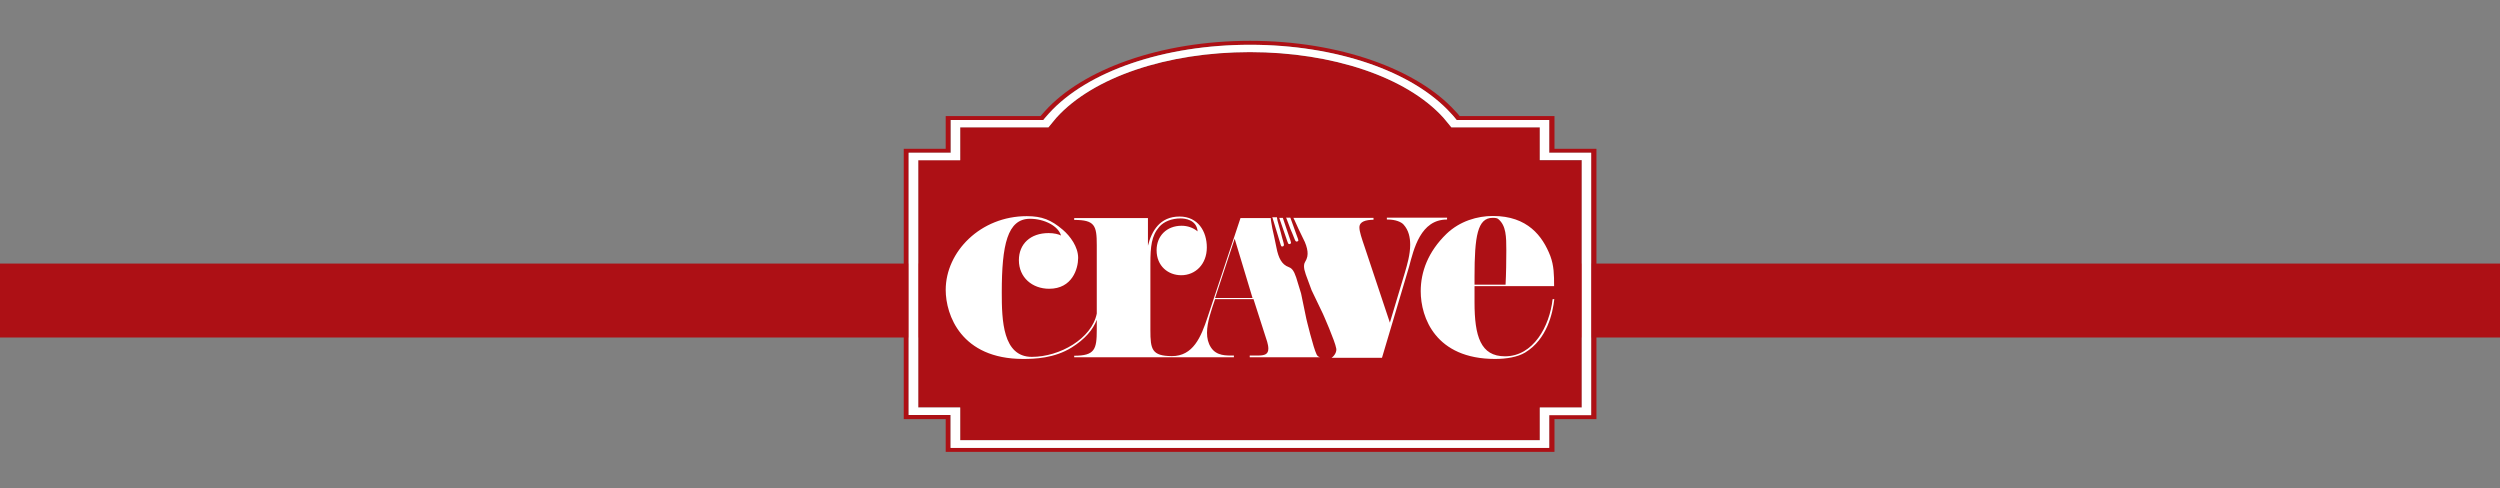 <?xml version="1.0" encoding="utf-8"?>
<!-- Generator: Adobe Illustrator 19.1.0, SVG Export Plug-In . SVG Version: 6.00 Build 0)  -->
<!DOCTYPE svg PUBLIC "-//W3C//DTD SVG 1.1//EN" "http://www.w3.org/Graphics/SVG/1.1/DTD/svg11.dtd">
<svg version="1.1" xmlns="http://www.w3.org/2000/svg" xmlns:xlink="http://www.w3.org/1999/xlink" x="0px" y="0px"
	 viewBox="0 0 1328.9 259.5" style="enable-background:new 0 0 1328.9 259.5;" xml:space="preserve">
<rect x="0" y="0" width="1328.9" height="259.5" fill="#808080" stroke="none"/>
<style type="text/css">
	.st0{fill:#AD1015;}
	.st1{fill:#FFFFFF;}
</style>
<g id="Layer_2">
</g>
<g id="Layer_1">
	<rect x="0" y="140.1" class="st0" width="1328.9" height="39.3"/>
	<g>
		<g>
			<path class="st0" d="M502.6,240.2h323.7v-17.4h22.3V79.1h-22.3V61.7h-46.4h-4c-0.7-0.9-1.5-1.8-2.3-2.6
				c-20.1-22.2-61.5-37.4-109.1-37.4c-47.7,0-89.1,15.2-109.1,37.4c-0.8,0.9-1.5,1.7-2.3,2.6h-4h-46.4v17.4h-22.3v143.7h22.3V240.2z
				 M483,220.6V81.2h22.3V63.8h49.2l0.8-1c0.7-0.8,1.4-1.7,2.2-2.5c20.4-22.5,61.4-36.5,106.9-36.5c45.5,0,86.5,14,106.9,36.5
				c0.7,0.8,1.5,1.7,2.2,2.5l0.8,1h49.2v17.4h22.3v139.4h-22.3v17.4H505.3v-17.4H483z"/>
		</g>
		<path class="st0" d="M510.4,234.1h308.1v-17.4h22.3V85.2h-22.3V67.7h-47l-2.3-2.8c-0.6-0.8-1.3-1.6-2-2.4
			c-19.5-21.5-58.9-34.8-102.8-34.8c-43.9,0-83.3,13.3-102.8,34.8c-0.7,0.8-1.4,1.6-2,2.4l-2.3,2.8h-46.9v17.4h-22.3v131.5h22.3
			V234.1z"/>
		<path class="st1" d="M505.3,238.1h318.2v-17.4h22.3V81.2h-22.3V63.8h-49.2l-0.8-1c-0.7-0.9-1.4-1.7-2.2-2.5
			C751,37.8,710,23.8,664.5,23.8c-45.5,0-86.5,14-106.9,36.5c-0.8,0.9-1.5,1.7-2.2,2.5l-0.8,1h-49.2v17.4H483v139.4h22.3V238.1z
			 M488.1,216.7V85.2h22.3V67.7h46.9l2.3-2.8c0.6-0.8,1.3-1.6,2-2.4c19.5-21.5,58.8-34.8,102.8-34.8c43.9,0,83.3,13.3,102.8,34.8
			c0.7,0.8,1.4,1.6,2,2.4l2.3,2.8h47v17.4h22.3v131.5h-22.3v17.4H510.4v-17.4H488.1z"/>
	</g>
	<g>
		<path class="st1" d="M684.7,129.3c0,0,0.2,0.3,0.3,0.4c0.2,0.1,0.7,0,0.7,0s0.4-0.2,0.5-0.4c0.1-0.1,0-0.5,0-0.5L686,128
			l-4.1-12.2l-1.9,0l4.4,12.8L684.7,129.3z"/>
		<path class="st1" d="M680.8,130.2c0.2,0.5,0.3,1,1,0.8c0.2-0.1,0.3-0.1,0.3-0.1l0.2-0.2c0,0,0.4-0.3,0-1.6
			c-0.4-1.2-1.5-5.6-1.5-5.6l-1.7-6.1l-0.3-1.6l0-0.3l-2.6,0c0.1,0.1,0.2,0.2,0.2,0.2S680.6,129.7,680.8,130.2z"/>
		<path class="st1" d="M686,121.9c0,0,1.8,4.1,2.2,5.3c0.4,1.2,0.9,1.2,0.9,1.2l0.3,0c0,0,0.1,0,0.3-0.1c0.7-0.2,0.4-0.7,0.3-1.2
			c-0.1-0.4-2.7-7.5-4.1-11.4l-2.3,0l0.2,0.3L686,121.9z"/>
		<path class="st1" d="M769.1,116.7h0.1v-1h-32v1h0.6c4,0,7.1,1.3,8.3,2.7c2.7,3,3.5,6.8,3.5,10.7c0,5.2-1.6,10.6-2.8,14.7l-8,26.7
			l-13.4-40.2c-1.6-4.7-2.8-8.2-2.8-10.4c0-3.2,3.4-4,7.5-4.1v-1l-42.6,0c0.2,0.5,0.5,0.9,0.7,1.4c0.6,1.4,3.2,7.1,4.5,9.6
			c1.3,2.4,2.1,4.9,2.3,6.8c0.2,1.9,0,3.6-1.3,5.7c-1,1.6-0.3,4.2-0.3,4.2l0.7,2.4l3.1,8.4l6,12.5c0,0,6.5,14.6,7.1,18.5
			c0.3,1.6-0.8,3.7-2.5,4.9h26.8l14.4-48.4C751.5,132.4,755.1,116.7,769.1,116.7z"/>
		<path class="st1" d="M699.9,188.5c-1.8-3.5-5.5-19-5.5-19l-2.8-13.5l-2.6-8.5l-0.9-2.3c0,0-1-2.5-2.8-3.1
			c-2.4-0.9-3.5-2.1-4.5-3.7s-1.8-4.1-2.3-6.8c-0.5-2.7-1.9-8.9-2.2-10.3c-0.4-2-0.8-4.8-0.8-4.8l0-0.4c0,0,0-0.1,0-0.2l-16.1,0
			l-17.4,52.4c-3.6,11-7.8,21-19.1,21c-10.6-0.1-11.4-3.5-11.4-13.8v-35.4c0-9,0.6-14.8,4.7-19.5c2.4-2.8,6.6-4.5,11.4-4.5
			c2.3,0,8.5,0.7,9,6.9c-2.4-2-5.4-3-8.5-3c-7.9,0-13.3,5.4-13.3,13c0,8.5,6.2,13.3,13.1,13.3c7.5,0,13.6-5.8,13.6-14.8
			c0-8.5-4.7-16.4-14.5-16.4c-10.4,0-14.8,7.6-16.8,15.5v-14.7h-39.2v1c11,0,12,3,12,13.4v36.4c-2.7,13.4-19.8,23-34.5,23
			c-15.5,0-16-19.5-16-34.2c0-25.4,3-39.2,15-39.2c7.6,0,15,3.8,16.5,8.9c-1.3-0.7-3.7-1.3-6.6-1.3c-9.7,0-15.8,5.8-15.8,14.4
			c0,9.2,7.1,15.2,16.1,15.2c12.3,0,15.4-10.7,15.4-16.4c0-5.9-4.2-11.6-8.2-15c-6.1-5.2-11-7.2-19.1-7.2
			c-24.6,0-43.1,18.9-43.1,39.2c0,13.3,8.2,36.7,41.1,36.7c6.1,0,16.6-0.3,25.9-6.1c7-4.4,11.3-9.4,13.3-14.7v5.3
			c0,10.4-1,13.8-12,13.8v0.8h84.9v-0.9c-4,0-9.2,0.3-12.2-4.3c-1.5-2.3-2.1-4.9-2.1-7.8c0-5.6,2.3-12,4.3-17.9h20.4l6,18.7
			c0.9,2.7,1.9,5.4,1.9,7.6c0,3.1-2,3.7-5.7,3.7l-0.4,0l-3.8,0v0.9h13.4h23.9C700.7,189.6,700.2,189.1,699.9,188.5z M645.9,158.4
			l10.4-31.5l9.5,31.5H645.9z"/>
		<path class="st1" d="M825.3,159.1c-1.6,14.3-10.2,30.3-25.3,30.3c-13,0-16.2-10.7-16.2-28.7v-8.6h42.3c0-6.1-0.1-10.9-2-16
			c-4.1-10.6-12.1-21.3-30.5-21.3c-8.3,0-17.6,2.7-24.7,9.5c-9.9,9.6-13.7,20.3-13.7,30.5c0,14,7.9,36,39.5,36c6.1,0,12-1,16-3.4
			c11.7-7.1,14.7-21,15.5-28.4H825.3z M783.8,147.1c0-21.6,1.6-31.3,9.6-31.3c1.4,0,2.5,0.1,3.1,0.7c4.1,3.5,4.2,9.2,4.2,16.7
			c0,5.2-0.1,12.6-0.4,18.1h-16.5V147.1z"/>
	</g>
</g>
</svg>
